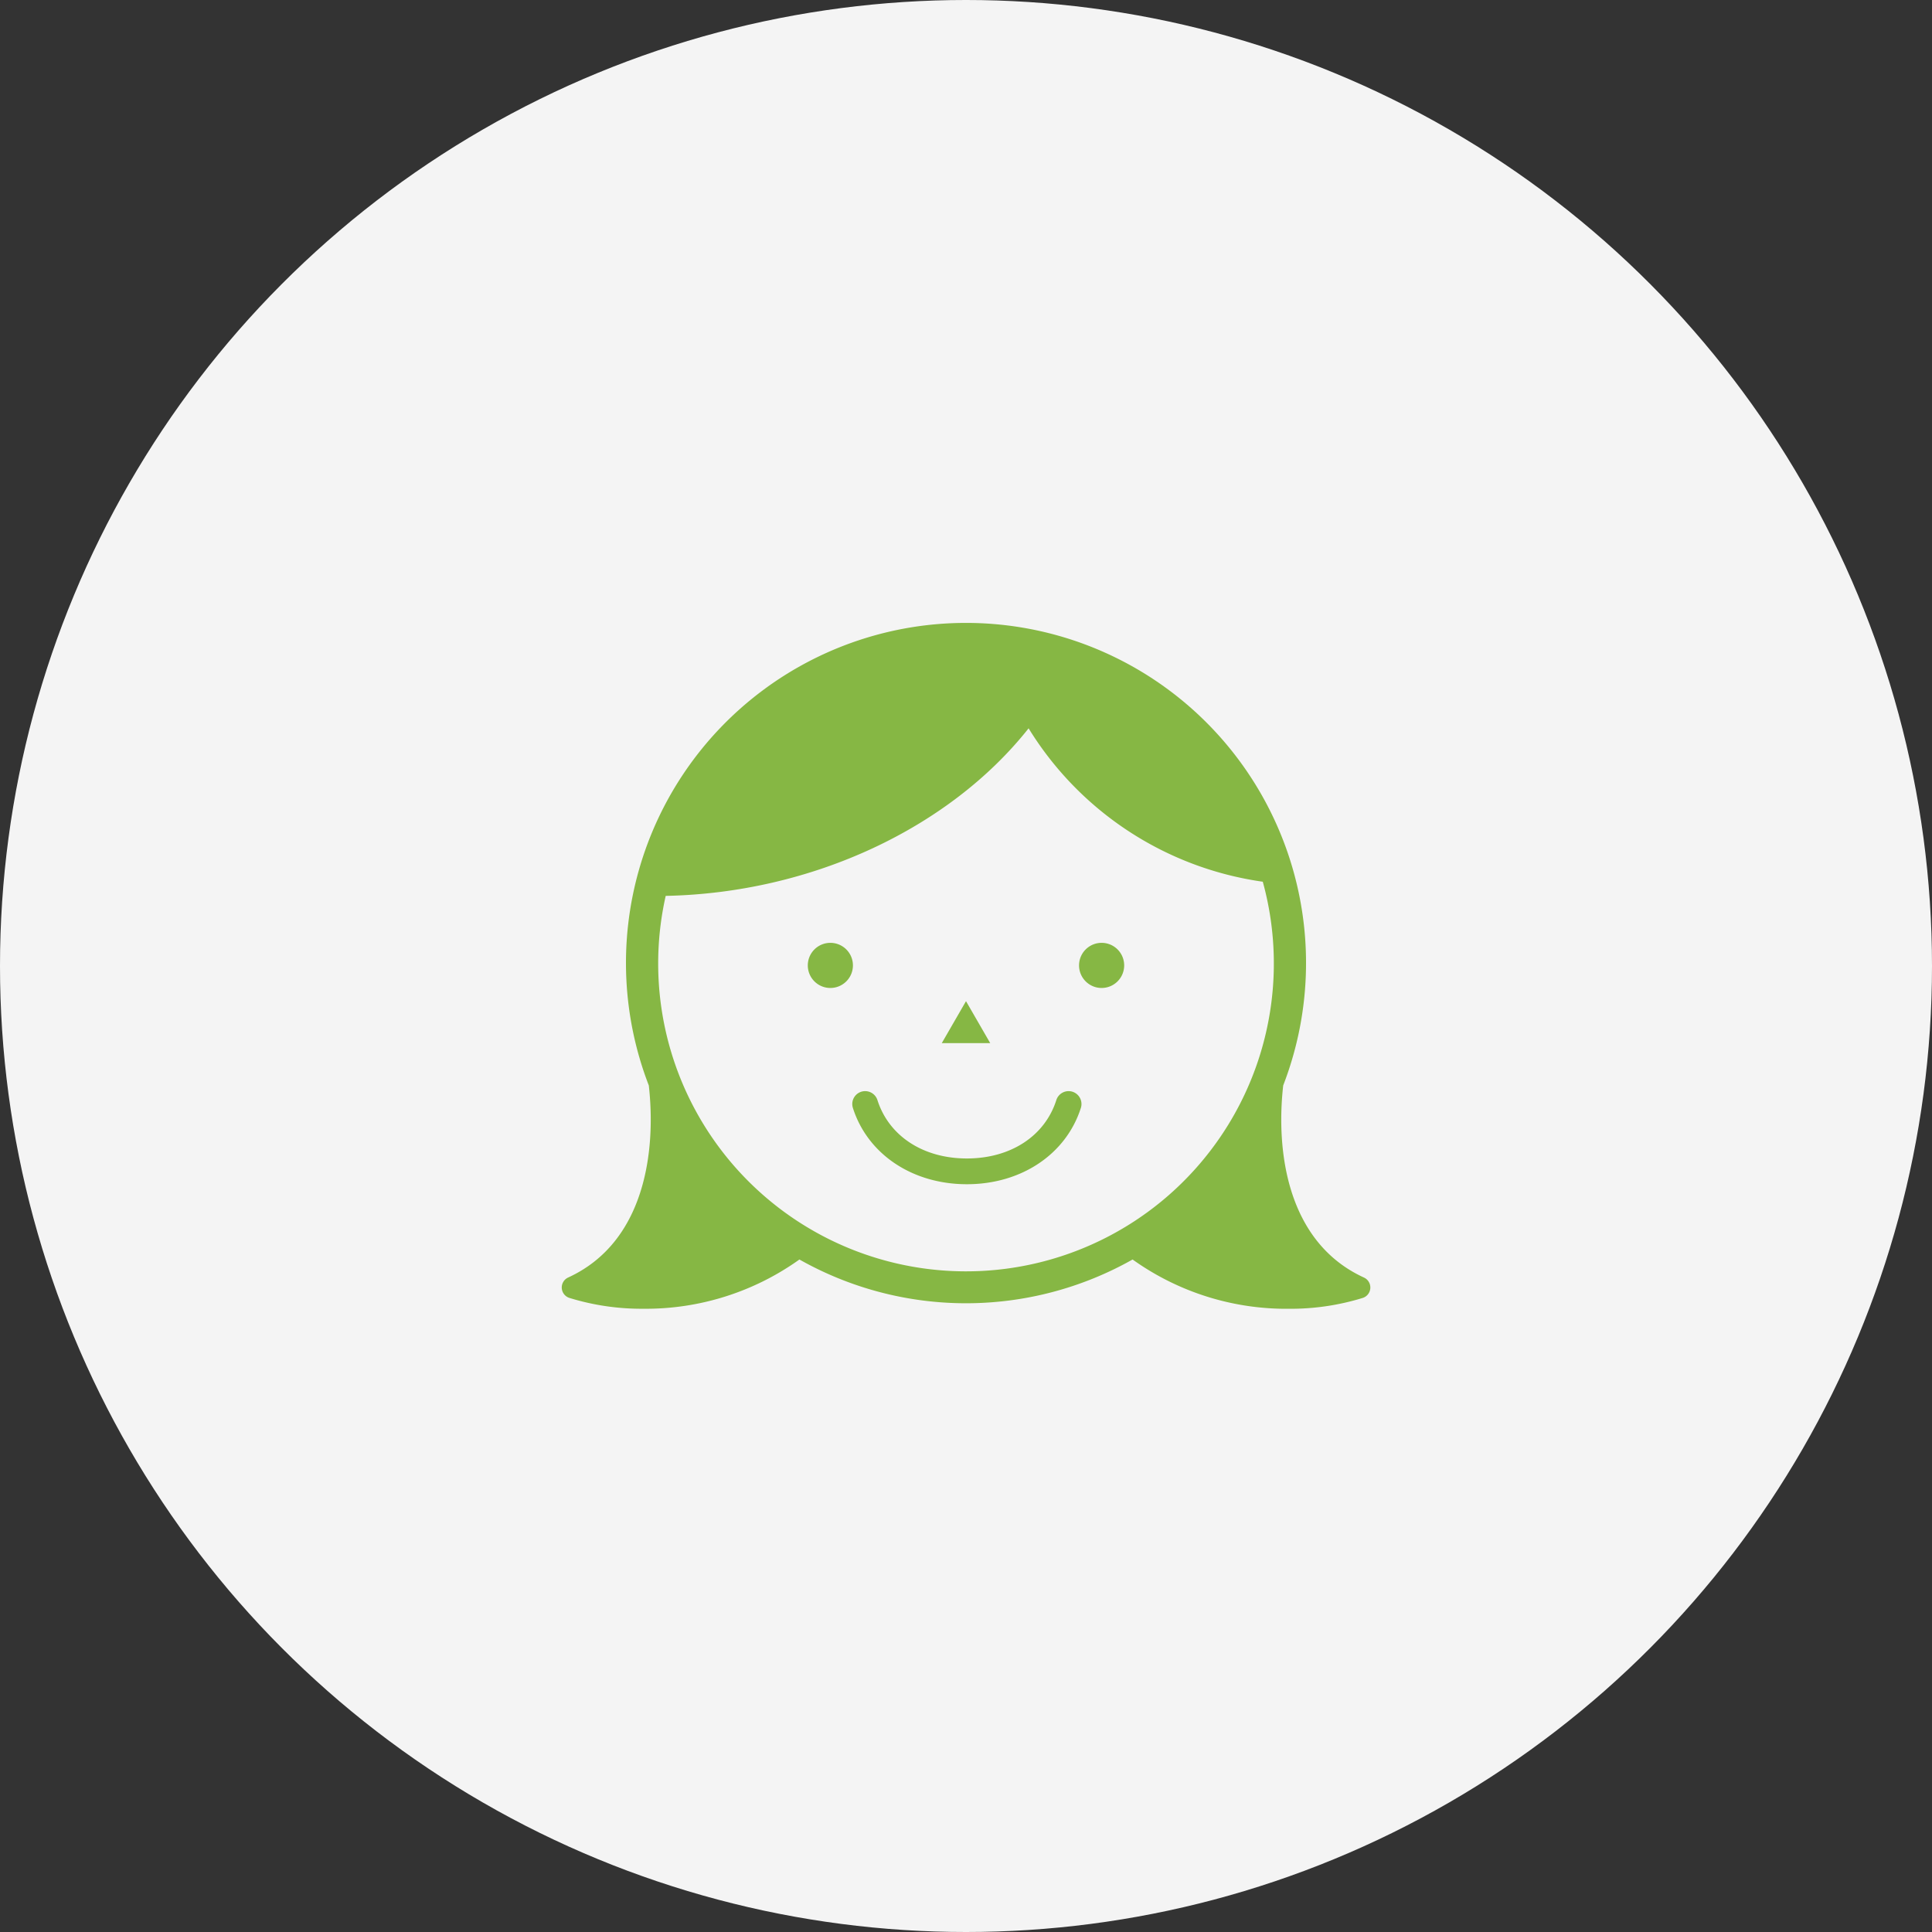 <?xml version="1.0" encoding="UTF-8"?> <svg xmlns="http://www.w3.org/2000/svg" xmlns:xlink="http://www.w3.org/1999/xlink" width="150" height="150" viewBox="0 0 150 150"><rect x="0" y="0" width="150" height="150" fill="#333333" stroke="none"/><defs><clipPath id="a"><rect width="62.782" height="53.226" transform="translate(0 0)" fill="none"></rect></clipPath></defs><g transform="translate(-640 -451)"><circle cx="75" cy="75" r="75" transform="translate(640 451)" fill="#f4f4f4"></circle><g transform="translate(683.609 499.387)"><g clip-path="url(#a)"><path d="M39.661,36.376a1,1,0,0,0-1.257.648c-.893,2.8-3.554,4.532-6.945,4.532s-6.052-1.737-6.944-4.532a1,1,0,0,0-1.906.609c1.149,3.6,4.623,5.923,8.85,5.923s7.7-2.325,8.85-5.923a1,1,0,0,0-.648-1.257" fill="#86b744"></path><path d="M31.391,29.344,29.511,32.6h3.76Z" fill="#86b744"></path><path d="M20.861,24.815a1.752,1.752,0,1,0,1.751,1.751,1.751,1.751,0,0,0-1.751-1.751" fill="#86b744"></path><path d="M41.921,24.815a1.752,1.752,0,1,0,1.751,1.751,1.751,1.751,0,0,0-1.751-1.751" fill="#86b744"></path><path d="M62.286,50.8c-5.99-2.742-6.84-9.846-6.267-14.914a26.4,26.4,0,1,0-49.255,0C7.337,40.958,6.486,48.06.5,50.8a.85.85,0,0,0,.1,1.583,18.952,18.952,0,0,0,5.711.841A20.5,20.5,0,0,0,18.458,49.4a26.313,26.313,0,0,0,25.867,0,20.5,20.5,0,0,0,12.153,3.826,18.947,18.947,0,0,0,5.711-.841.85.85,0,0,0,.1-1.583M7.492,26.4a23.866,23.866,0,0,1,.584-5.231c11.385-.226,22.066-5.289,28.175-13.009A25.55,25.55,0,0,0,54.433,20.07,23.9,23.9,0,1,1,7.492,26.4" fill="#86b744"></path></g></g></g></svg> 